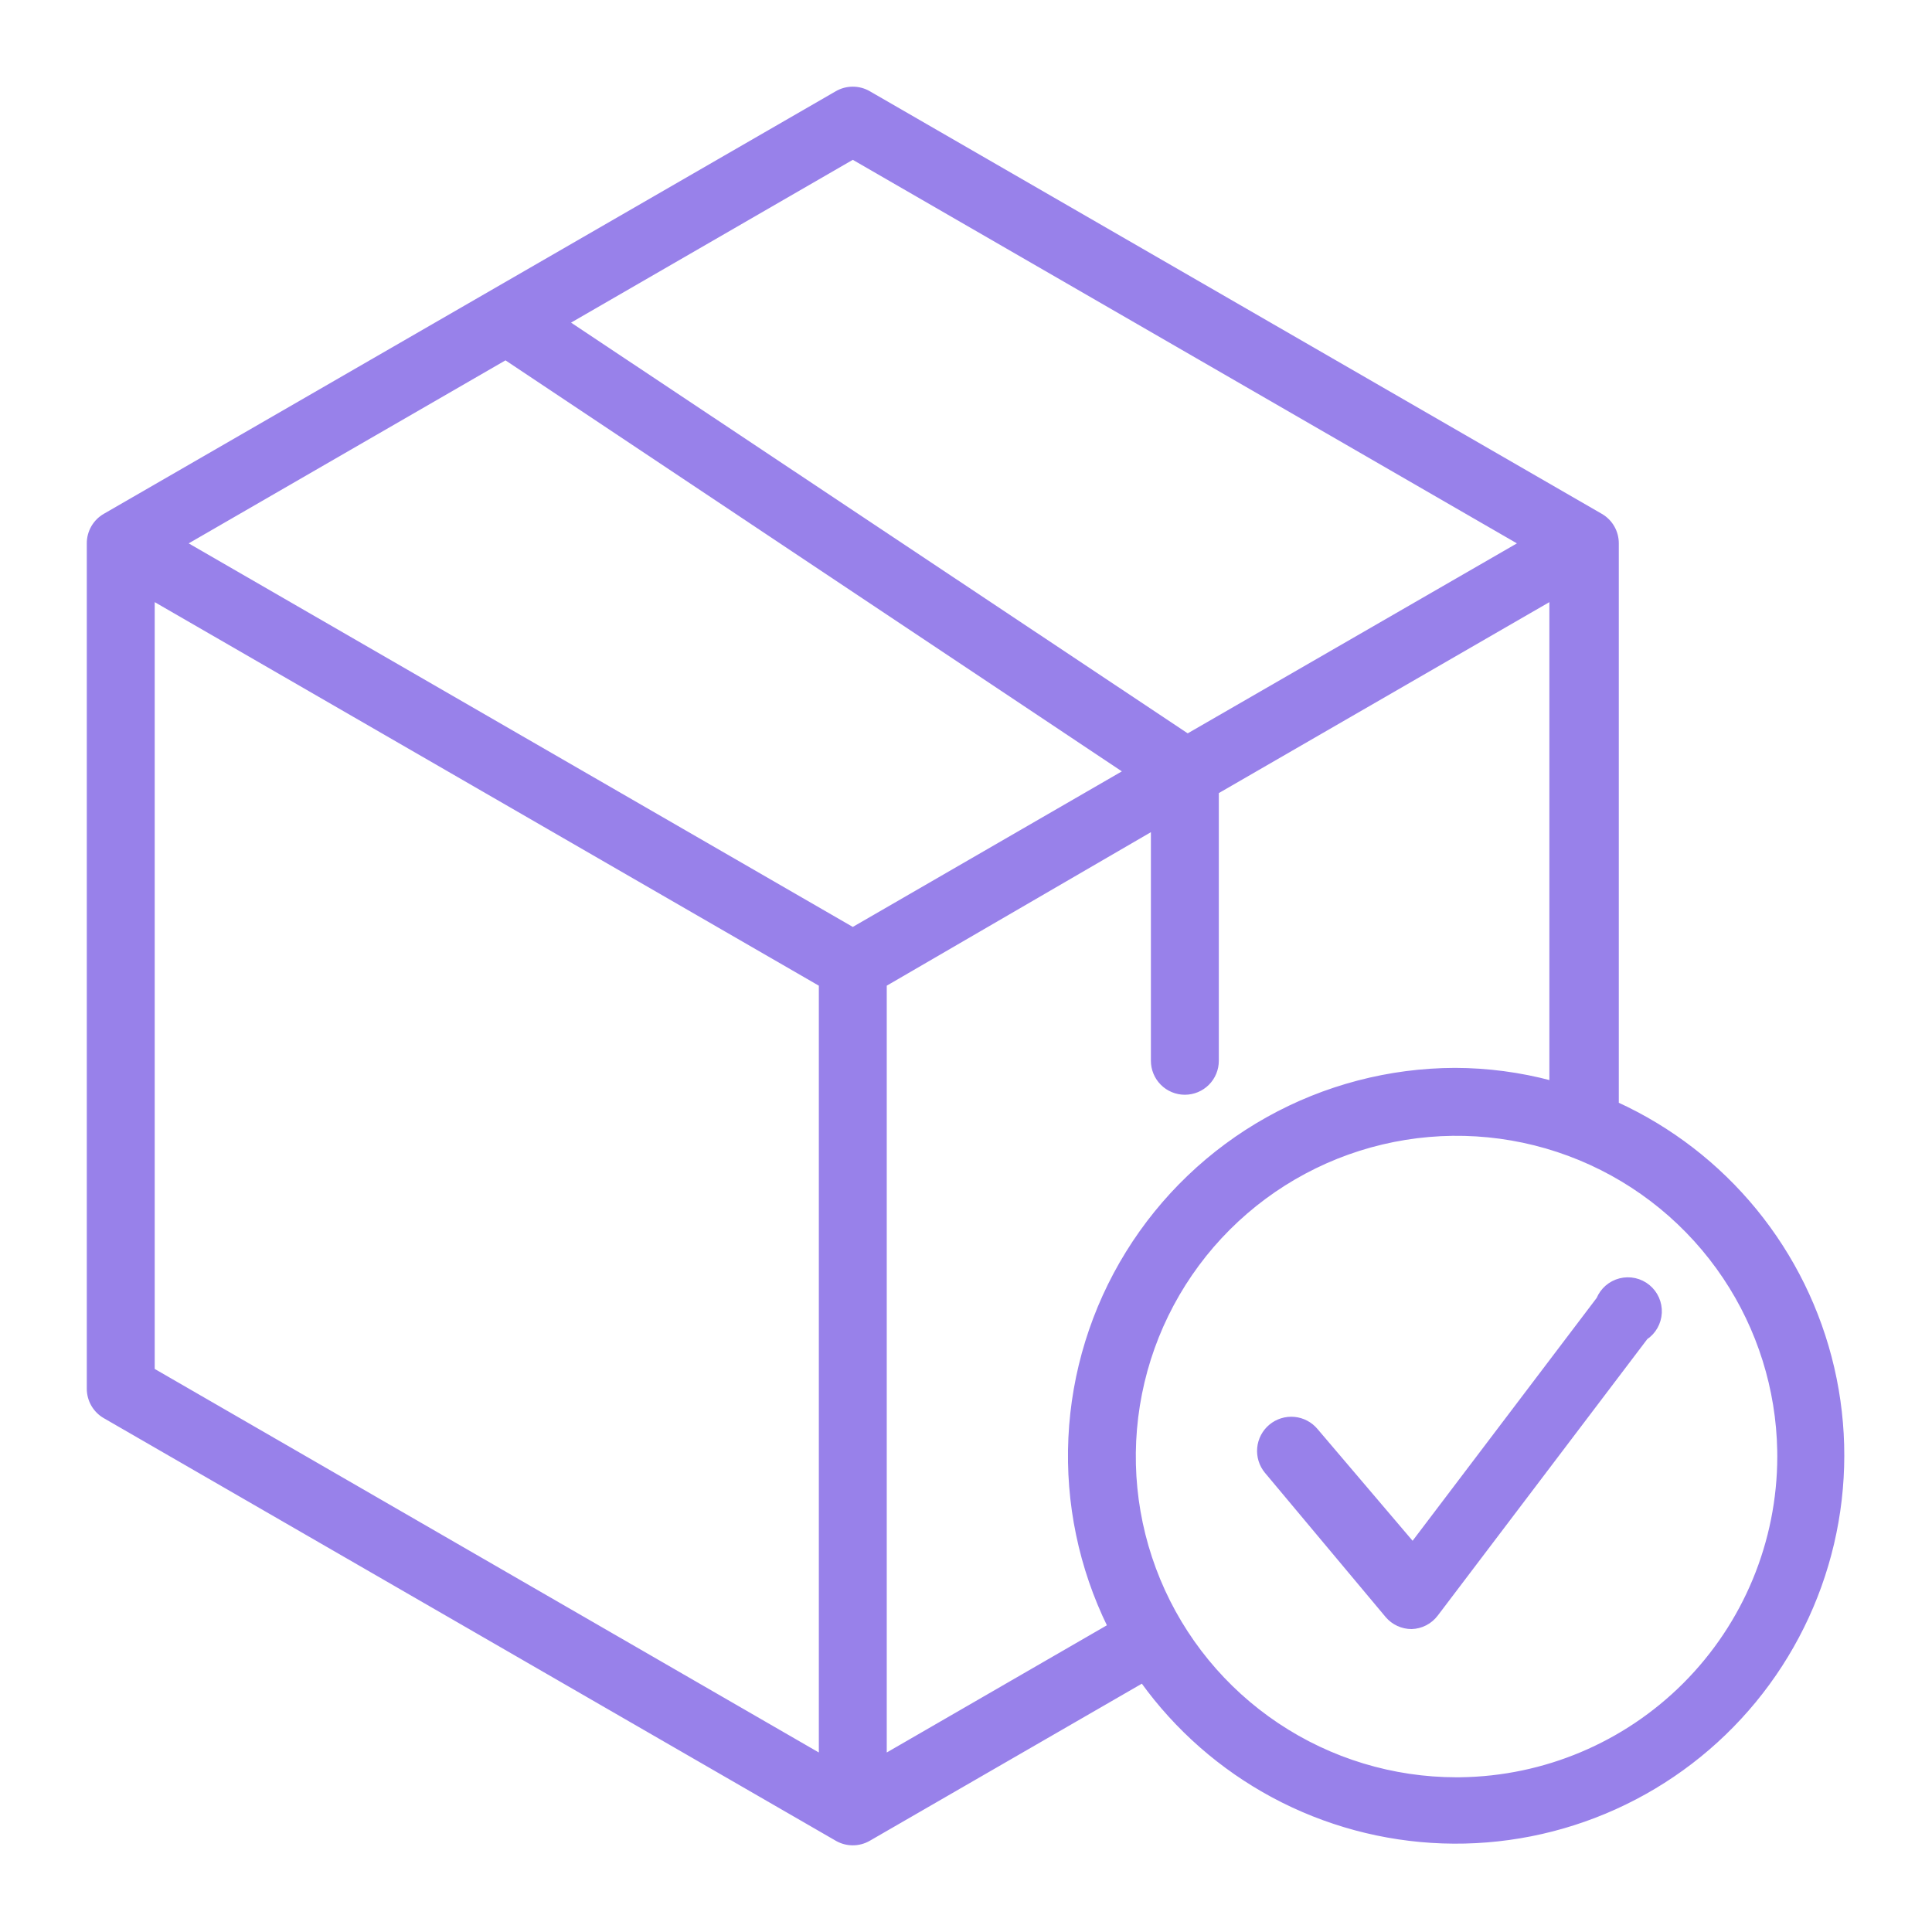 <?xml version="1.0" encoding="UTF-8"?> <svg xmlns="http://www.w3.org/2000/svg" width="512" height="512" viewBox="0 0 512 512" fill="none"><path d="M226 23.468C227.492 23.468 228.958 23.86 230.25 24.606L424.25 136.606C425.547 137.355 426.624 138.434 427.37 139.732C428.116 141.031 428.506 142.503 428.5 144V292.56C442.685 299.059 455.199 308.713 465.085 320.788C475.039 332.946 482.063 347.233 485.611 362.54C489.16 377.847 489.138 393.767 485.549 409.064C481.96 424.362 474.898 438.629 464.912 450.761C454.926 462.893 442.282 472.564 427.959 479.026C413.636 485.489 398.018 488.57 382.313 488.029C366.609 487.489 351.24 483.342 337.396 475.91C323.684 468.55 311.834 458.161 302.739 445.537L230.25 487.393C228.958 488.139 227.492 488.531 226 488.531C224.601 488.531 223.225 488.186 221.994 487.528L221.75 487.393L27.75 375.393C26.453 374.644 25.377 373.565 24.631 372.267C23.885 370.968 23.494 369.496 23.5 367.998V144C23.494 142.503 23.885 141.031 24.631 139.732C25.377 138.434 26.453 137.355 27.75 136.606L221.75 24.606C223.042 23.86 224.508 23.468 226 23.468ZM418.72 307.008C403.097 300.537 385.906 298.844 369.32 302.143C352.735 305.442 337.499 313.585 325.542 325.542C313.585 337.499 305.442 352.734 302.143 369.319C298.844 385.905 300.538 403.096 307.009 418.719C313.48 434.342 324.439 447.695 338.499 457.09C352.559 466.485 369.09 471.5 386 471.5L387.062 471.492C409.347 471.195 430.655 462.213 446.435 446.434C462.464 430.404 471.479 408.669 471.5 386L471.485 384.415C471.182 368.058 466.192 352.119 457.091 338.498C447.696 324.438 434.343 313.479 418.72 307.008ZM40.5 363.07L217.5 465.293V260.928L40.5 158.705V363.07ZM322.5 209.888V281.119C322.5 283.373 321.605 285.536 320.011 287.13C318.417 288.724 316.254 289.619 314 289.619C311.746 289.619 309.583 288.724 307.989 287.13C306.395 285.536 305.5 283.373 305.5 281.119V219.667L234.5 260.927V465.293L293.986 430.919C286.394 415.446 282.83 398.304 283.631 381.082C284.44 363.704 289.665 346.819 298.813 332.021C307.962 317.224 320.733 305.003 335.918 296.513C351.103 288.023 368.202 283.544 385.599 283.5H385.602C394.212 283.52 402.781 284.654 411.1 286.869V158.706L322.5 209.888ZM48.999 143.999L226 246.222L298.253 204.449L133.981 94.907L48.999 143.999ZM150.387 85.469L314.738 194.931L402.999 143.999L226 41.776L150.387 85.469Z" fill="#9881EA" stroke="#9881EA"></path><path d="M429.312 339.262C430.6 338.934 431.948 338.913 433.246 339.2C434.544 339.488 435.758 340.076 436.787 340.918C437.817 341.76 438.635 342.832 439.175 344.047C439.715 345.262 439.963 346.588 439.897 347.916C439.832 349.244 439.456 350.54 438.799 351.696C438.157 352.826 437.264 353.792 436.19 354.522L380.639 427.818C379.873 428.84 378.888 429.677 377.755 430.266C376.622 430.854 375.371 431.18 374.095 431.219L374.087 431.22H374.079C372.851 431.22 371.639 430.953 370.523 430.439C369.408 429.926 368.417 429.177 367.619 428.244L367.615 428.24L335.615 390V389.999C334.162 388.253 333.462 386.001 333.669 383.738C333.876 381.476 334.973 379.388 336.72 377.935C338.466 376.481 340.718 375.781 342.98 375.988C345.241 376.195 347.327 377.291 348.78 379.035L374.376 409.121L423.565 344.223C424.068 343.019 424.841 341.946 425.825 341.089C426.828 340.215 428.023 339.59 429.312 339.262Z" fill="#9881EA" stroke="#9881EA"></path></svg> 